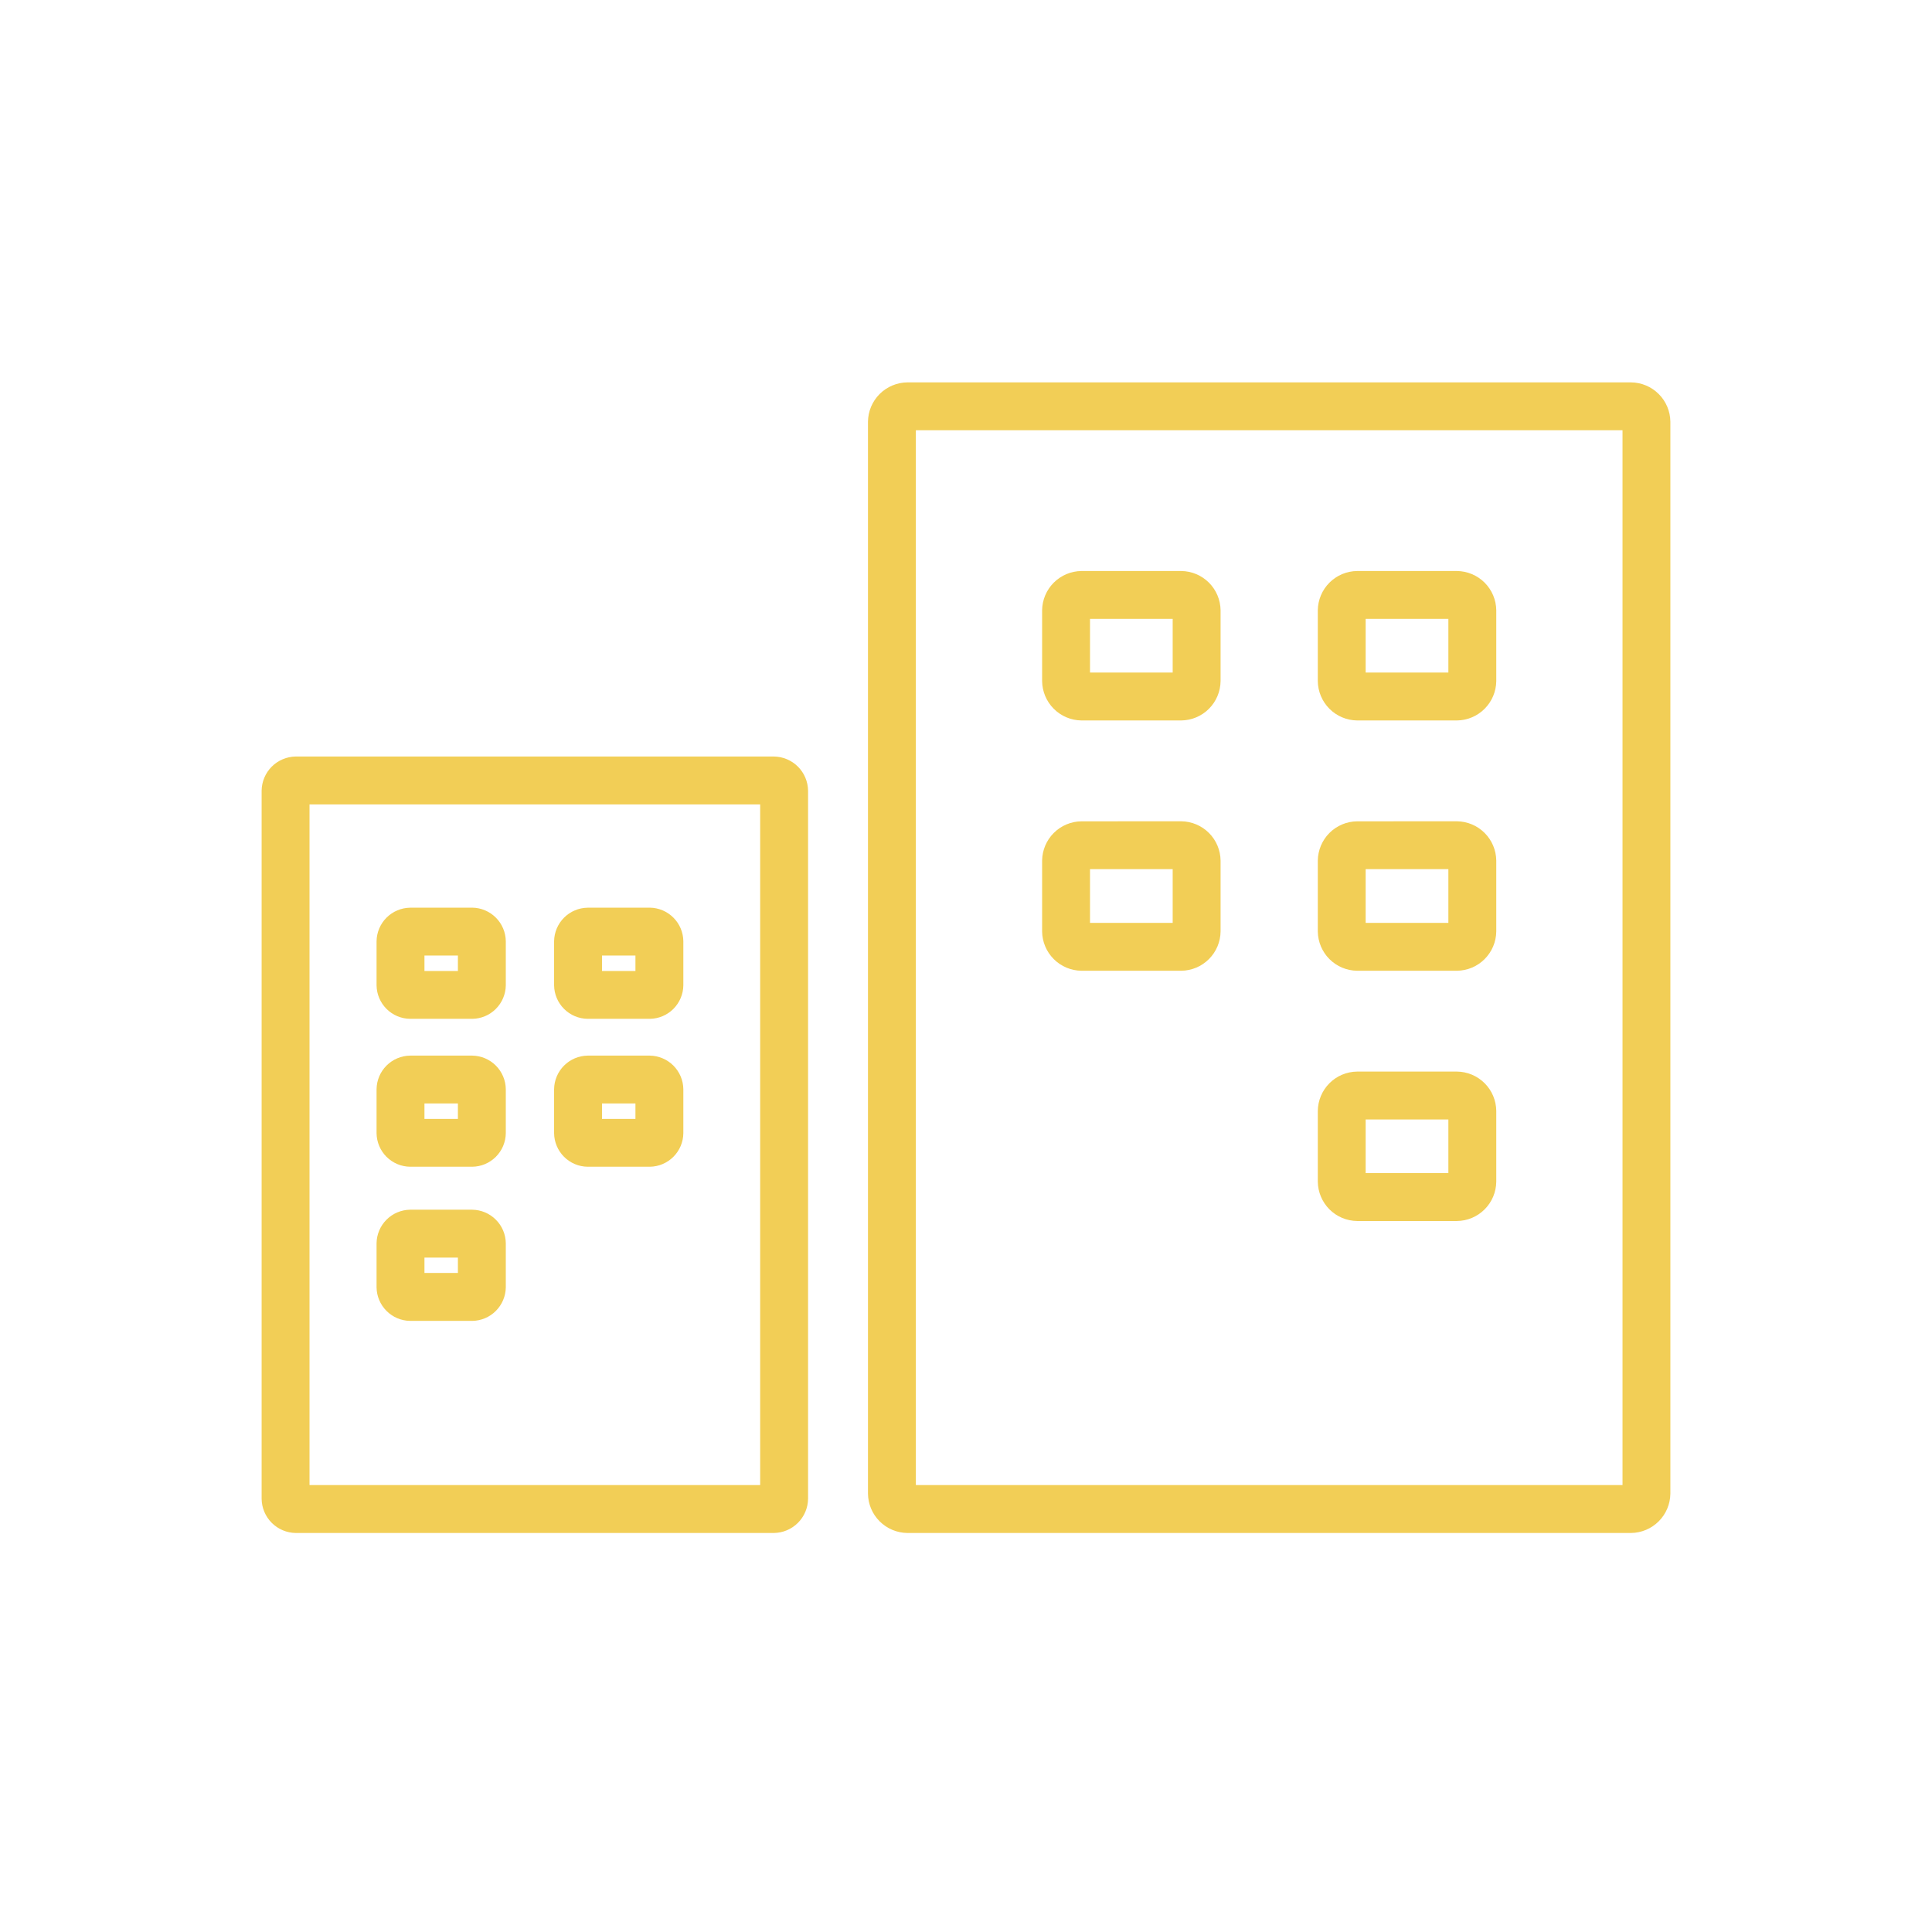 <svg width="96" height="96" viewBox="0 0 96 96" fill="none" xmlns="http://www.w3.org/2000/svg">
<g clip-path="url(#clip0_879_6889)">
<path d="M45.085 19C44.569 19.006 44.075 19.213 43.709 19.578C43.343 19.944 43.135 20.437 43.129 20.954V74.219C43.135 74.736 43.343 75.229 43.709 75.594C44.075 75.959 44.569 76.167 45.085 76.173H81.046C81.562 76.167 82.056 75.959 82.421 75.594C82.786 75.229 82.994 74.735 83 74.219V20.954C82.994 20.438 82.787 19.944 82.421 19.579C82.056 19.213 81.562 19.006 81.046 19H45.085ZM45.509 21.378H80.622V73.793H45.509V21.378ZM53.736 28.373C53.22 28.379 52.726 28.586 52.361 28.951C51.996 29.316 51.788 29.809 51.782 30.325V33.843C51.788 34.359 51.995 34.853 52.361 35.219C52.726 35.585 53.219 35.793 53.736 35.799H58.696C59.213 35.793 59.706 35.585 60.072 35.219C60.437 34.853 60.644 34.359 60.65 33.843V30.325C60.644 29.809 60.436 29.316 60.071 28.951C59.706 28.586 59.212 28.379 58.696 28.373H53.736ZM67.435 28.373C66.919 28.379 66.425 28.586 66.06 28.951C65.695 29.316 65.487 29.809 65.481 30.325V33.843C65.486 34.359 65.694 34.853 66.059 35.219C66.424 35.585 66.918 35.793 67.435 35.799H72.395C72.911 35.793 73.405 35.585 73.77 35.219C74.135 34.853 74.343 34.359 74.349 33.843V30.325C74.343 29.809 74.135 29.316 73.77 28.951C73.404 28.586 72.911 28.379 72.395 28.373H67.435ZM54.162 30.751H58.27V33.419H54.162V30.751ZM67.859 30.751H71.969V33.419H67.859V30.751ZM14.695 37.591C14.247 37.597 13.82 37.777 13.503 38.094C13.187 38.41 13.006 38.838 13 39.286V74.478C13.006 74.925 13.187 75.353 13.503 75.67C13.82 75.986 14.247 76.167 14.695 76.173H38.455C38.903 76.167 39.331 75.987 39.648 75.67C39.965 75.353 40.146 74.926 40.152 74.478V39.286C40.146 38.838 39.965 38.41 39.648 38.093C39.331 37.777 38.903 37.596 38.455 37.591H14.695ZM15.38 39.971H37.772V73.793H15.38V39.971ZM53.736 40.811C53.22 40.816 52.726 41.024 52.361 41.389C51.995 41.755 51.788 42.248 51.782 42.765V46.282C51.788 46.799 51.995 47.292 52.361 47.657C52.726 48.023 53.22 48.23 53.736 48.236H58.696C59.212 48.23 59.706 48.023 60.071 47.657C60.437 47.292 60.644 46.799 60.65 46.282V42.764C60.644 42.247 60.437 41.753 60.071 41.388C59.706 41.023 59.212 40.815 58.696 40.809L53.736 40.811ZM67.435 40.811C66.918 40.816 66.425 41.024 66.059 41.389C65.694 41.755 65.487 42.248 65.481 42.765V46.282C65.487 46.799 65.694 47.292 66.059 47.657C66.425 48.023 66.918 48.23 67.435 48.236H72.395C72.911 48.23 73.405 48.023 73.77 47.657C74.135 47.292 74.343 46.799 74.349 46.282V42.764C74.343 42.247 74.135 41.753 73.77 41.388C73.405 41.023 72.911 40.815 72.395 40.809L67.435 40.811ZM54.162 43.188H58.27V45.856H54.162V43.188ZM67.859 43.188H71.969V45.856H67.859V43.188ZM20.377 45.103C19.937 45.109 19.517 45.287 19.206 45.598C18.895 45.909 18.717 46.33 18.711 46.77V48.961C18.717 49.401 18.895 49.821 19.206 50.132C19.517 50.443 19.938 50.62 20.377 50.625H23.467C23.907 50.62 24.327 50.443 24.638 50.132C24.949 49.821 25.127 49.401 25.133 48.961V46.768C25.127 46.328 24.95 45.907 24.638 45.596C24.327 45.285 23.907 45.107 23.467 45.101L20.377 45.103ZM29.199 45.103C28.759 45.109 28.339 45.286 28.027 45.598C27.716 45.909 27.539 46.33 27.533 46.77V48.961C27.539 49.401 27.716 49.821 28.028 50.132C28.339 50.443 28.759 50.62 29.199 50.625H32.289C32.729 50.62 33.149 50.443 33.46 50.132C33.771 49.821 33.949 49.401 33.955 48.961V46.768C33.949 46.328 33.772 45.907 33.46 45.596C33.149 45.285 32.729 45.107 32.289 45.101L29.199 45.103ZM21.091 47.481H22.753V48.247H21.091V47.481ZM29.913 47.481H31.575V48.247H29.913V47.481ZM20.377 52.453C19.937 52.459 19.517 52.637 19.206 52.948C18.895 53.259 18.717 53.68 18.711 54.12V56.311C18.717 56.751 18.895 57.171 19.206 57.482C19.517 57.792 19.938 57.97 20.377 57.975H23.467C23.907 57.97 24.327 57.792 24.638 57.482C24.949 57.171 25.127 56.751 25.133 56.311V54.12C25.127 53.68 24.949 53.259 24.638 52.948C24.327 52.637 23.907 52.459 23.467 52.453H20.377ZM29.199 52.453C28.759 52.459 28.339 52.637 28.028 52.948C27.716 53.259 27.539 53.68 27.533 54.12V56.311C27.539 56.751 27.716 57.171 28.028 57.482C28.339 57.793 28.759 57.97 29.199 57.975H32.289C32.729 57.97 33.149 57.792 33.46 57.482C33.771 57.171 33.949 56.751 33.955 56.311V54.12C33.949 53.68 33.771 53.26 33.46 52.948C33.149 52.637 32.729 52.46 32.289 52.453H29.199ZM67.435 53.246C66.919 53.252 66.425 53.459 66.06 53.824C65.695 54.19 65.487 54.683 65.481 55.2V58.717C65.487 59.234 65.695 59.727 66.06 60.093C66.425 60.458 66.919 60.666 67.435 60.671H72.395C72.912 60.666 73.405 60.458 73.77 60.093C74.136 59.727 74.343 59.234 74.349 58.717V55.2C74.343 54.683 74.136 54.19 73.77 53.824C73.405 53.459 72.912 53.252 72.395 53.246H67.435ZM21.091 54.831H22.753V55.597H21.091V54.831ZM29.913 54.831H31.575V55.597H29.913V54.831ZM67.859 55.626H71.969V58.292H67.859V55.626ZM20.377 60.11C19.937 60.116 19.517 60.293 19.206 60.605C18.895 60.916 18.717 61.336 18.711 61.776V63.968C18.717 64.408 18.895 64.828 19.206 65.139C19.517 65.451 19.937 65.628 20.377 65.634H23.467C23.907 65.628 24.327 65.451 24.638 65.139C24.949 64.828 25.127 64.408 25.133 63.968V61.776C25.127 61.336 24.95 60.916 24.638 60.605C24.327 60.293 23.907 60.116 23.467 60.11H20.377ZM21.091 62.49H22.753V63.253H21.091V62.49Z" fill="#F2CE56"/>
</g>
<defs>
<clipPath id="clip0_879_6889">
<rect width="70" height="57.173" fill="white" transform="translate(13 19)"/>
</clipPath>
</defs>
</svg>
